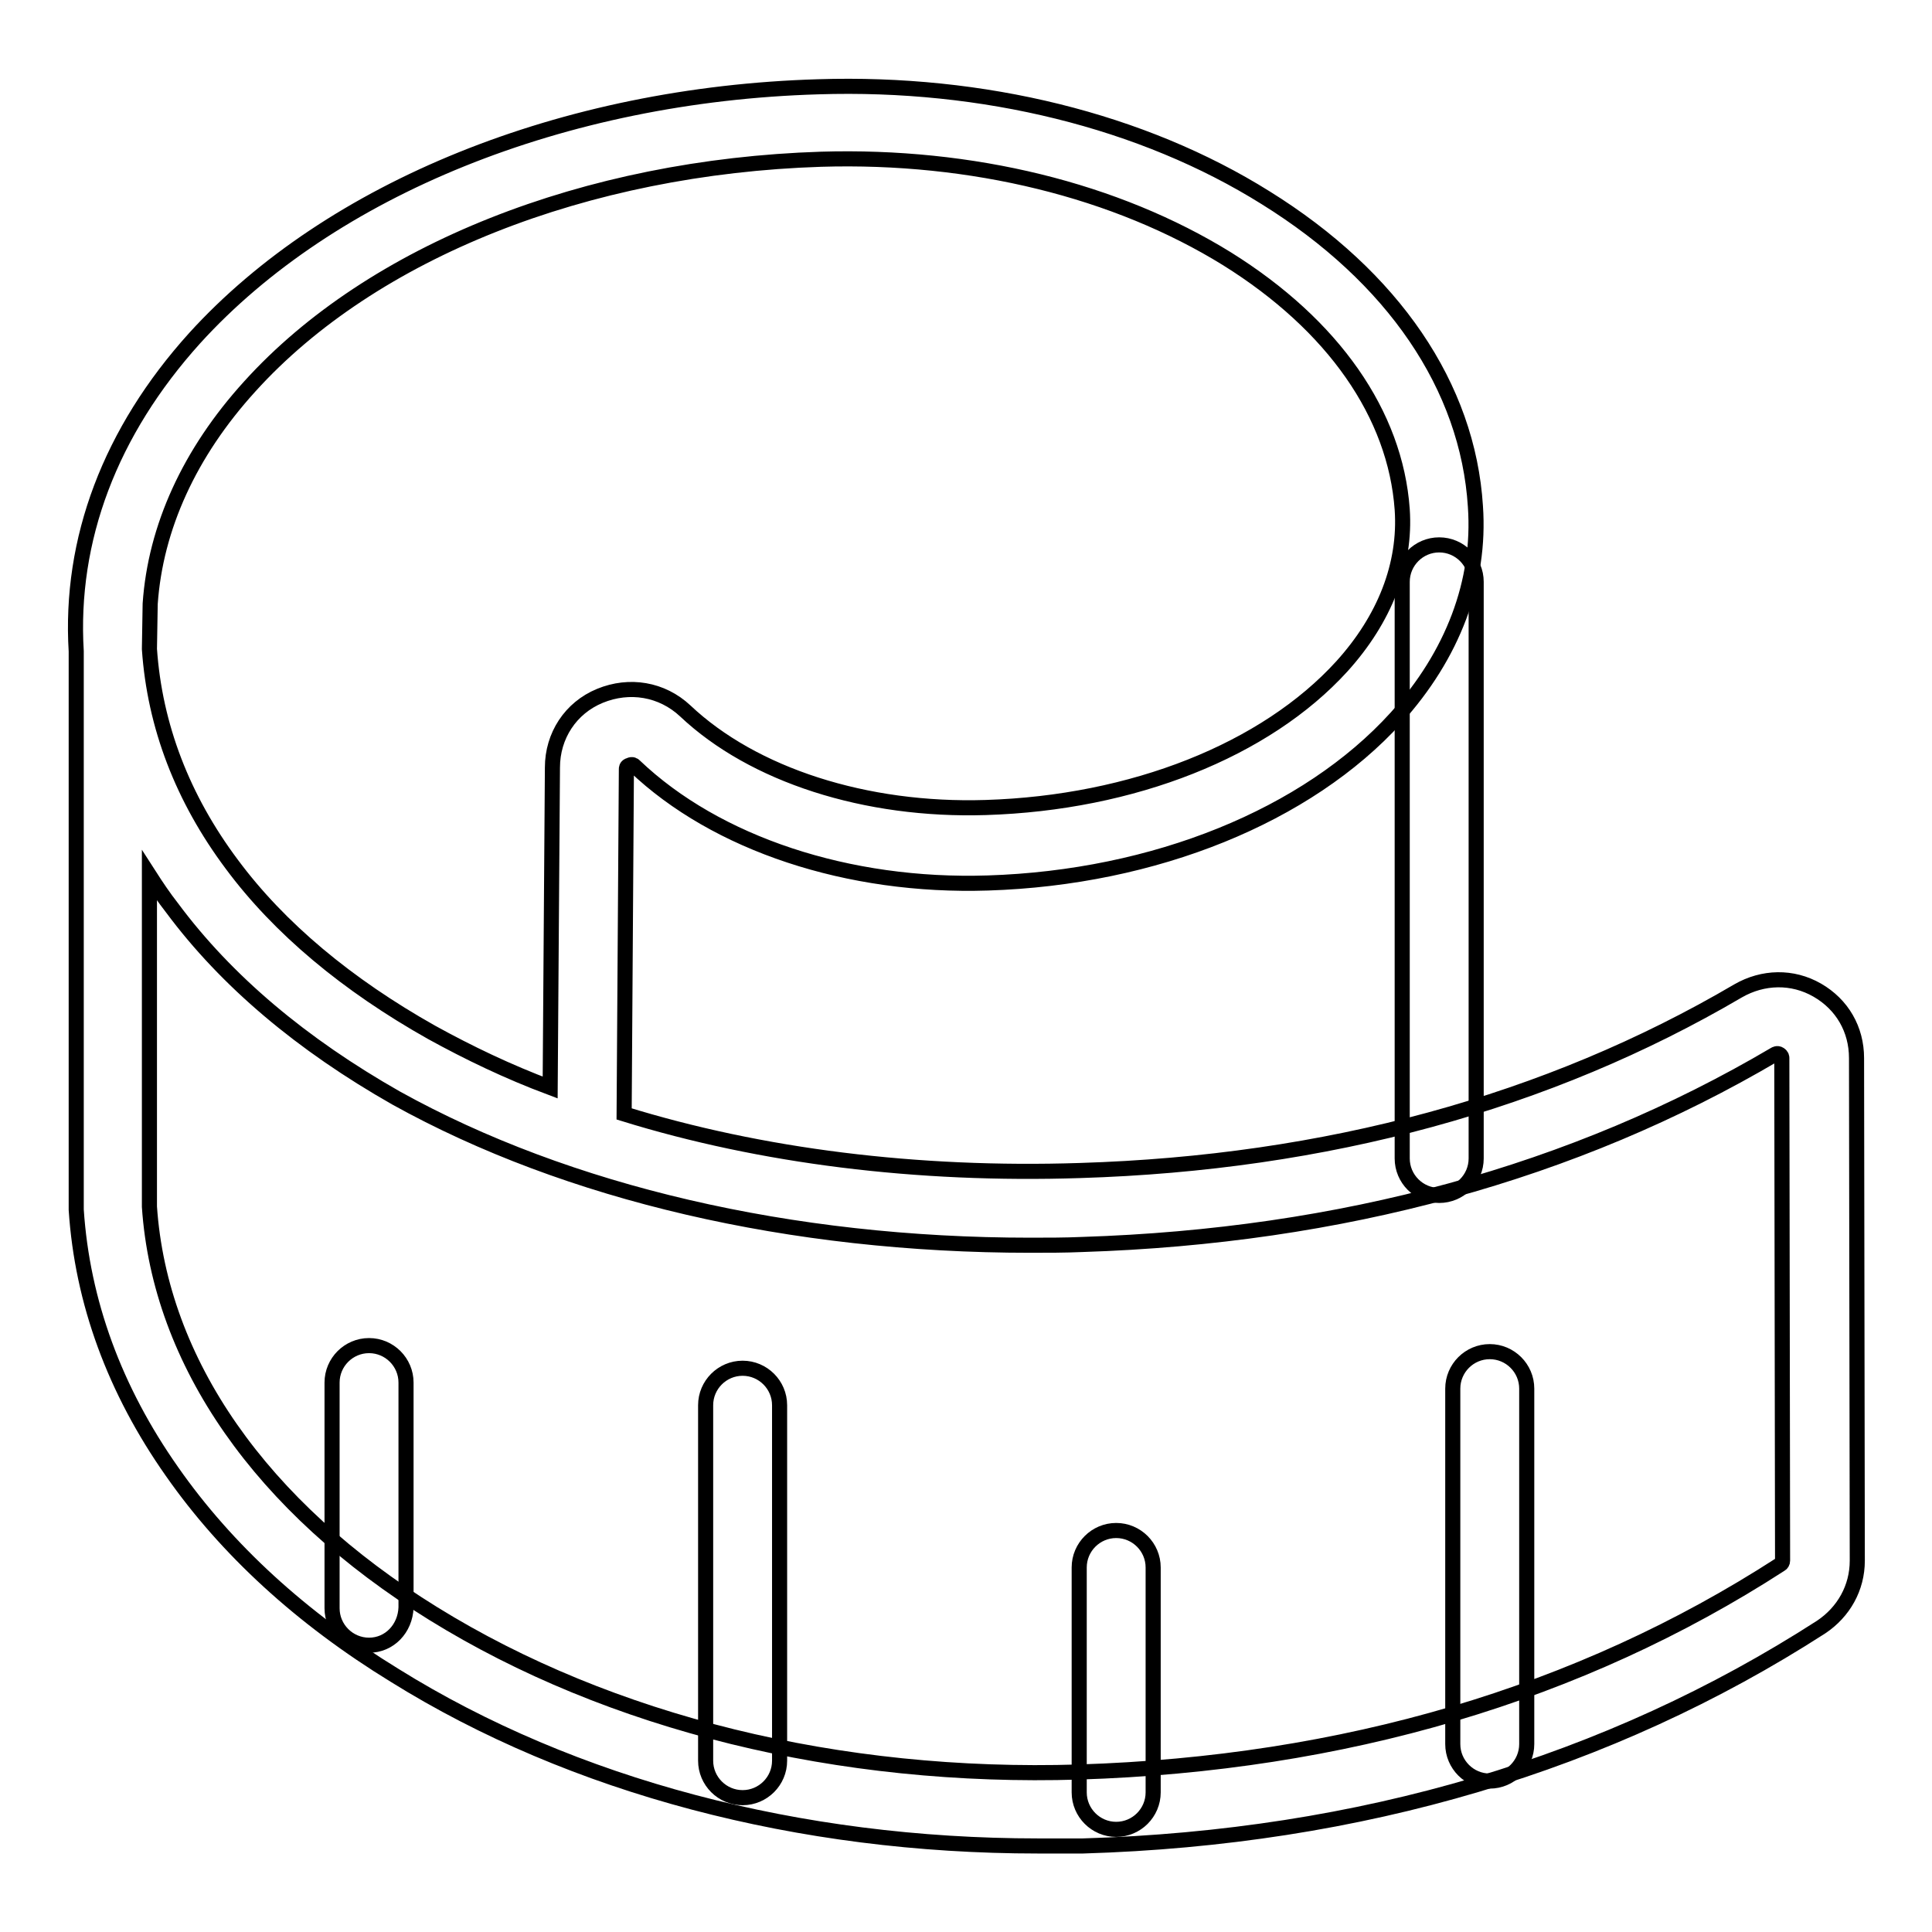 <?xml version="1.0" encoding="utf-8"?>
<!-- Svg Vector Icons : http://www.onlinewebfonts.com/icon -->
<!DOCTYPE svg PUBLIC "-//W3C//DTD SVG 1.1//EN" "http://www.w3.org/Graphics/SVG/1.1/DTD/svg11.dtd">
<svg version="1.1" xmlns="http://www.w3.org/2000/svg" xmlns:xlink="http://www.w3.org/1999/xlink" x="0px" y="0px" viewBox="0 0 256 256" enable-background="new 0 0 256 256" xml:space="preserve">
<g> <path stroke-width="2" fill-opacity="0" stroke="#000000"  d="M137.5,244.6c-31.6,0-61.6-7.9-85.2-22.6C39.9,214.4,30,205.3,22.8,195c-7.6-10.8-11.9-22.5-12.7-34.7v-74 c-0.9-14.8,4.5-29.1,15.7-41.5c18-19.8,48.8-32.3,82.6-33.3c21.9-0.7,43,4.5,59.3,14.7c16.9,10.5,26.8,25,27.8,40.9 c0.7,10-3,19.7-10.5,28c-11.8,13-32,21.2-54.1,21.9c-18.5,0.6-36-5.2-46.8-15.5c-0.1-0.1-0.3-0.3-0.7-0.1c-0.4,0.1-0.4,0.4-0.4,0.5 l-0.3,45.7c18.1,5.6,38.8,8.2,60.4,7.5c32.6-1,62-9,87.2-23.8c3.3-1.9,7.2-2,10.5-0.1c3.3,1.9,5.2,5.2,5.2,9l0.1,66.6 c0,3.6-1.8,6.8-4.8,8.8c-28.1,18.1-61,27.9-97.8,29C141.4,244.6,139.4,244.6,137.5,244.6L137.5,244.6z M19.8,159.9 c1.4,20.6,14.8,39.8,37.6,53.9c23.4,14.5,53.8,22,85.6,21c35-1.1,66.3-10.3,92.9-27.5c0.2-0.1,0.3-0.3,0.3-0.5l-0.1-66.6 c0-0.1,0-0.3-0.3-0.5c-0.3-0.2-0.6,0-0.6,0c-26.6,15.7-57.5,24.1-91.8,25.2c-2.3,0.1-4.6,0.1-6.9,0.1c-31.7,0-61.3-6.9-84-19.5 C40,138.4,30,130,22.8,120.3c-1.1-1.4-2.1-2.9-3-4.3V159.9z M19.8,86c0.7,10.2,4.4,19.8,10.9,28.5C37,123,46,130.5,57.2,136.8 c4.9,2.7,10.1,5.2,15.7,7.3l0.3-42.4c0-4.2,2.4-7.9,6.3-9.5c3.9-1.6,8.2-0.9,11.3,2c9,8.5,23.9,13.3,39.8,12.8 c19.5-0.6,37.1-7.6,47.2-18.7c5.7-6.3,8.5-13.5,8-20.8c-0.9-12.6-9.1-24.4-23.2-33.2c-14.7-9.1-33.8-13.8-53.8-13.2 c-31.2,1-59.5,12.2-75.7,30.1c-8,8.8-12.5,18.7-13.2,28.8L19.8,86L19.8,86z"/> <path stroke-width="2" fill-opacity="0" stroke="#000000"  d="M190.7,158.4c-2.7,0-4.9-2.2-4.9-4.9V77.1c0-2.7,2.2-4.9,4.9-4.9c2.7,0,4.9,2.2,4.9,4.9v76.4 C195.6,156.2,193.4,158.4,190.7,158.4z M197.4,236c-2.7,0-4.9-2.2-4.9-4.9V184c0-2.7,2.2-4.9,4.9-4.9c2.7,0,4.9,2.2,4.9,4.9v47.1 C202.3,233.8,200.1,236,197.4,236z M147.9,242.4c-2.7,0-4.9-2.2-4.9-4.9v-29.8c0-2.7,2.2-4.9,4.9-4.9s4.9,2.2,4.9,4.9v29.8 C152.8,240.2,150.6,242.4,147.9,242.4z M98.4,238.2c-2.7,0-4.9-2.2-4.9-4.9v-47.1c0-2.7,2.2-4.9,4.9-4.9c2.7,0,4.9,2.2,4.9,4.9 v47.1C103.3,236,101.1,238.2,98.4,238.2z M48.9,218c-2.7,0-4.9-2.2-4.9-4.9v-29.9c0-2.7,2.2-4.9,4.9-4.9s4.9,2.2,4.9,4.9V213 C53.7,215.8,51.6,218,48.9,218z"/></g>
</svg>